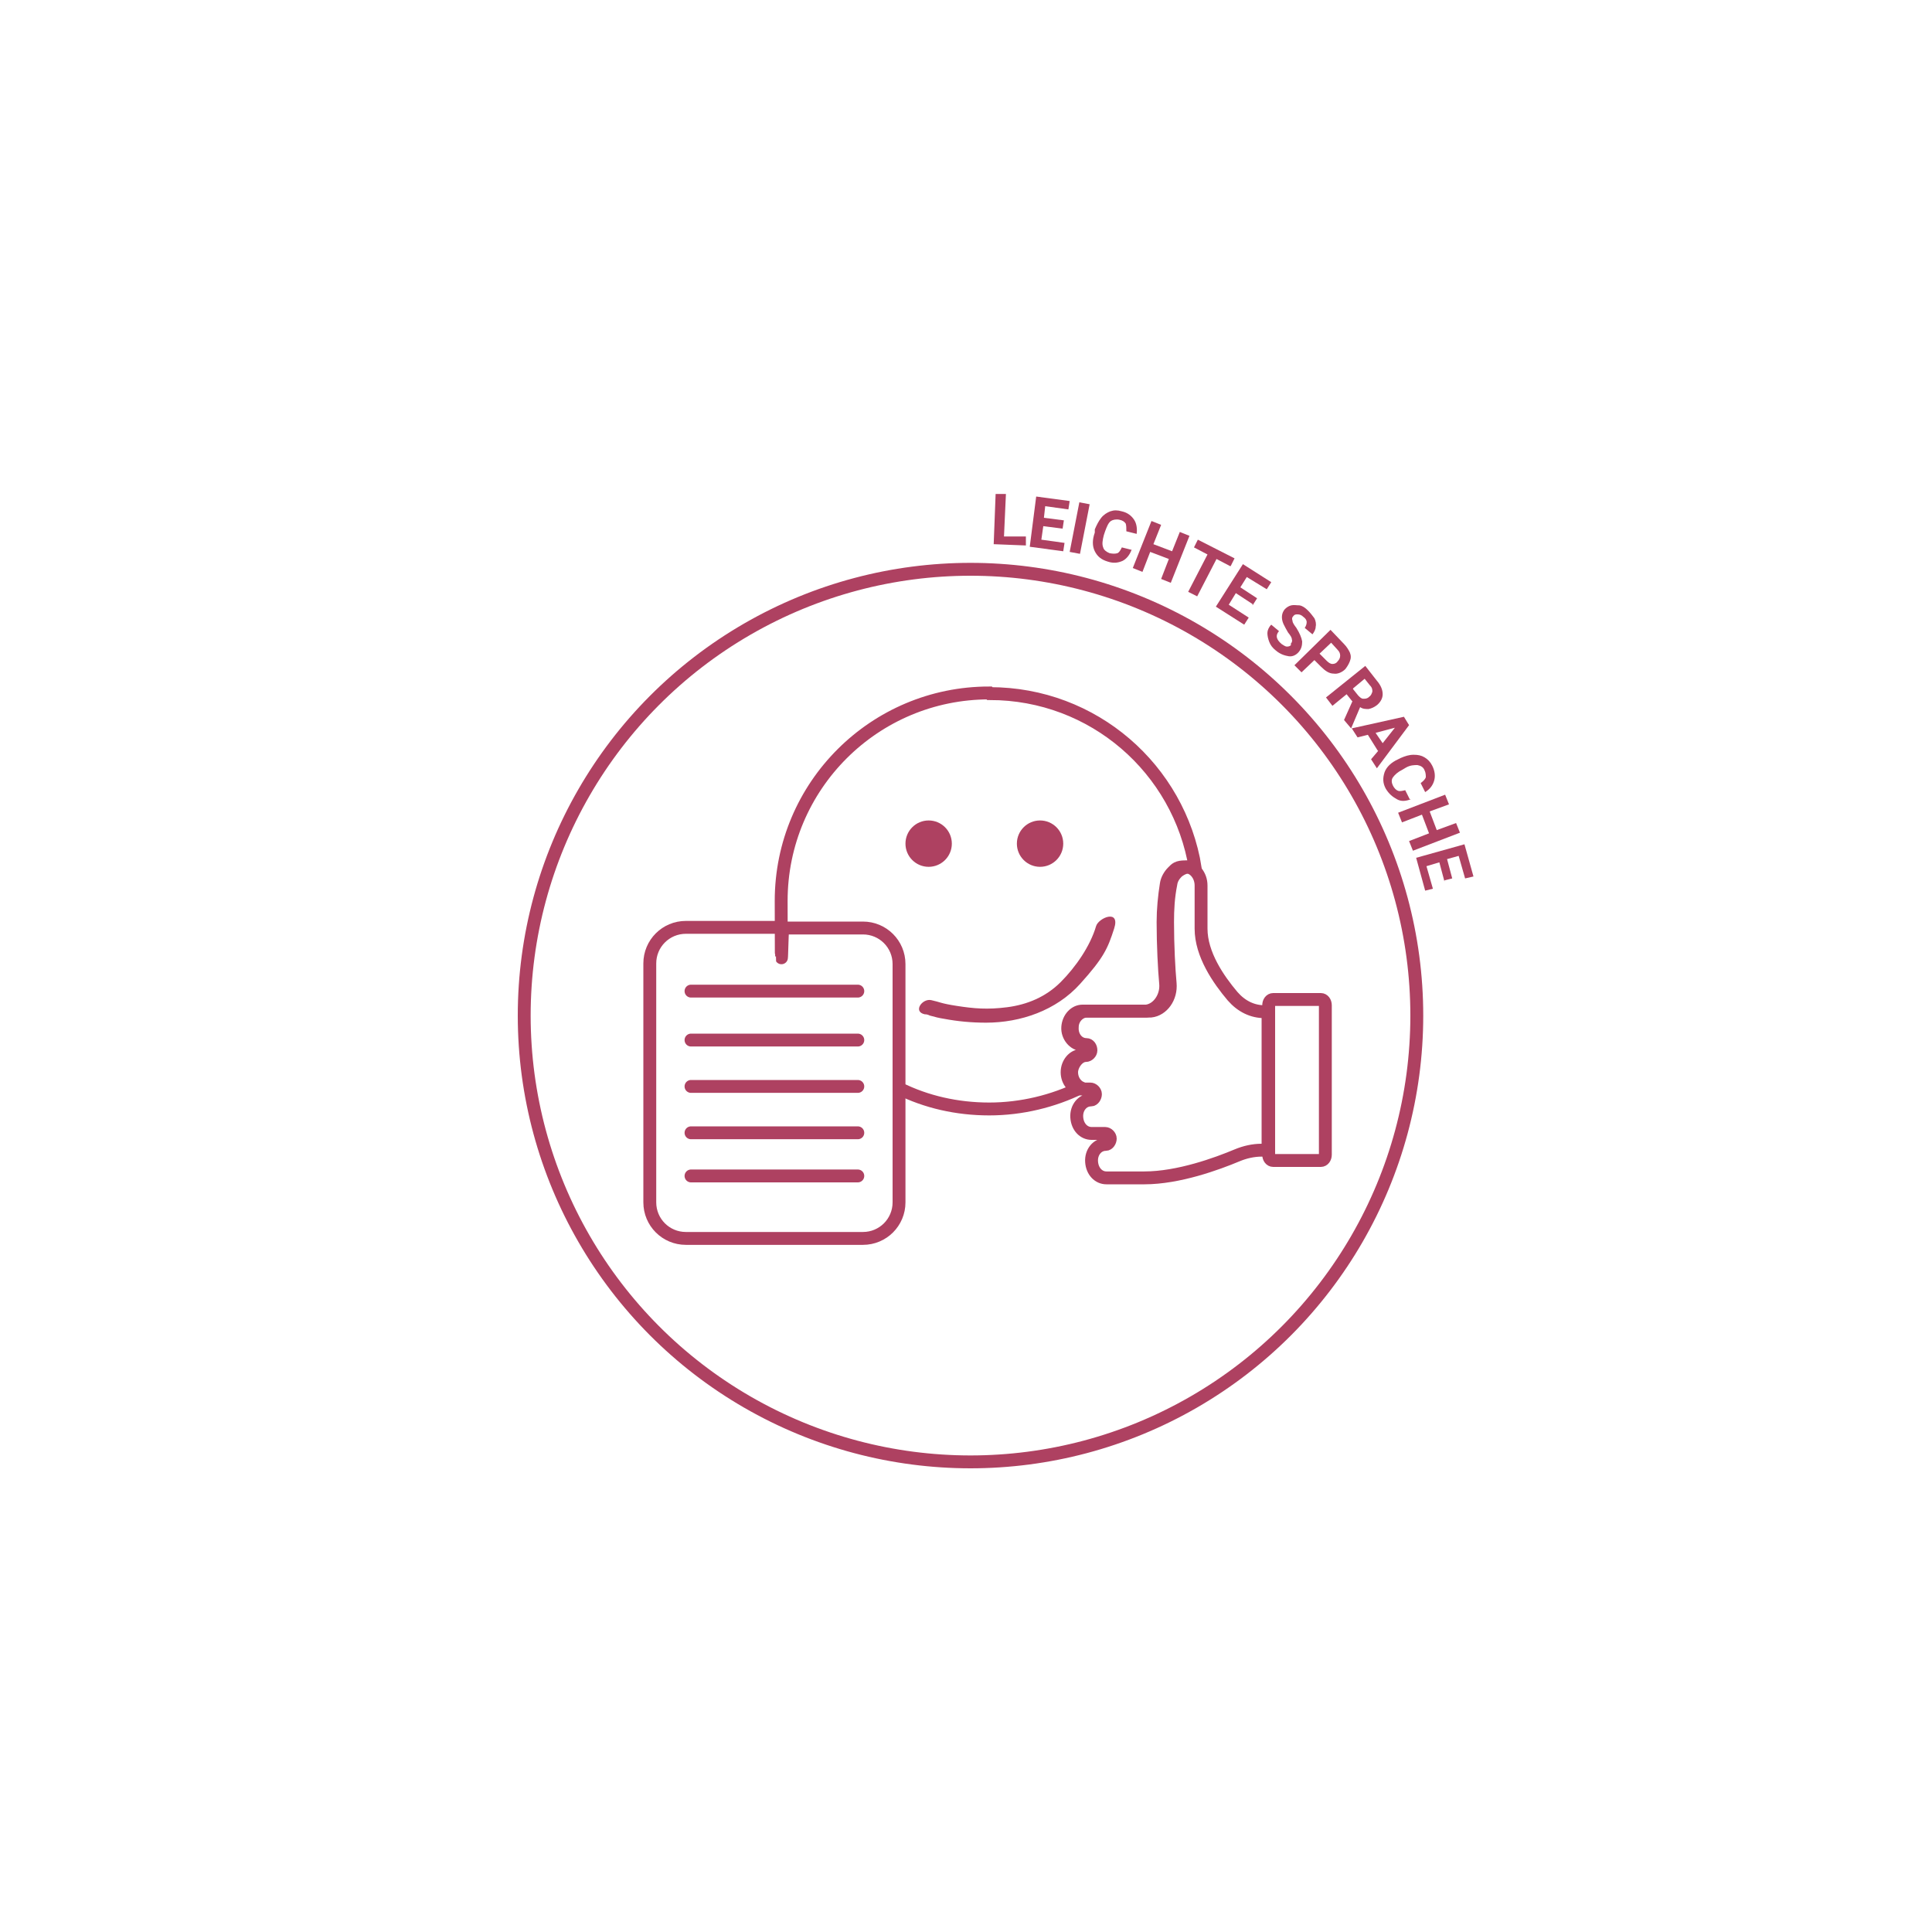 <?xml version="1.0" encoding="UTF-8"?>
<svg xmlns="http://www.w3.org/2000/svg" id="Ebene_1" version="1.1" viewBox="0 0 300 300">
  <defs>
    <style>
      .st0 {
        fill: #828282;
      }

      .st1 {
        fill: #ae4161;
      }

      .st2 {
        stroke-linecap: round;
      }

      .st2, .st3 {
        fill: none;
        stroke: #ae4161;
        stroke-miterlimit: 10;
        stroke-width: 2px;
      }
    </style>
  </defs>
  <circle class="st3" cx="150.7" cy="157.7" r="69.3"></circle>
  <path class="st0" d="M-175.5,168"></path>
  <g>
    <circle class="st1" cx="144.2" cy="131" r="3.6"></circle>
    <circle class="st1" cx="161.5" cy="131" r="3.6"></circle>
    <path class="st1" d="M143.7,157.5c-.2,0-.2,0,0,0s.5.1.7.2c.7.2,1.5.4,2.2.5,2.1.4,4.3.6,6.5.6,5.4,0,10.9-1.9,14.6-6s4.3-5.5,5.3-8.6-2.4-1.7-2.8-.4c-.9,3.1-3.2,6.4-5.5,8.7s-5.2,3.5-8.3,3.9-5.2.2-7.8-.2-2.6-.6-4-.9-2.9,1.8-1,2.2h0Z"></path>
  </g>
  <g>
    <path class="st1" d="M155.9,83.3h3.4c0,.1,0,1.4,0,1.4l-5-.2.3-7.8h1.6c0,0-.3,6.6-.3,6.6Z"></path>
    <path class="st1" d="M165.1,82.1l-3.1-.4-.3,2.1,3.6.5-.2,1.3-5.2-.7,1-7.8,5.2.7-.2,1.3-3.6-.5-.2,1.8,3.1.4-.2,1.3Z"></path>
    <path class="st1" d="M167.7,86l-1.6-.3,1.5-7.7,1.6.3-1.5,7.7Z"></path>
    <path class="st1" d="M175.7,85.4c-.3.8-.8,1.4-1.4,1.7-.7.3-1.4.4-2.3.1-1-.3-1.6-.8-2-1.6s-.4-1.8,0-2.9v-.5c.3-.7.6-1.3,1-1.8.4-.5.9-.8,1.4-1,.6-.2,1.1-.2,1.8,0,.9.2,1.5.7,1.9,1.3.4.6.5,1.4.4,2.2l-1.6-.4c0-.5,0-.9-.1-1.2-.2-.3-.5-.5-1-.6-.5-.1-1,0-1.3.2-.4.3-.6.8-.9,1.6l-.2.6c-.2.8-.3,1.4-.1,1.9.1.4.5.7,1,.9.5.1.9.1,1.2,0s.5-.5.7-.9l1.6.4Z"></path>
    <path class="st1" d="M181.8,90.5l-1.5-.6,1.2-3.1-2.9-1.1-1.2,3.1-1.5-.6,2.9-7.3,1.5.6-1.2,3,2.9,1.1,1.2-3,1.5.6-2.9,7.3Z"></path>
    <path class="st1" d="M191,87.9l-2.1-1.1-3,5.8-1.4-.7,3-5.8-2.1-1.1.6-1.2,5.7,2.9-.6,1.2Z"></path>
    <path class="st1" d="M194.5,93.8l-2.6-1.7-1.1,1.8,3.1,2-.7,1.1-4.4-2.8,4.2-6.6,4.4,2.8-.7,1.1-3.1-1.9-1,1.6,2.6,1.7-.7,1.1Z"></path>
    <path class="st1" d="M200.4,100c.2-.2.3-.5.2-.7,0-.3-.2-.6-.6-1.1-.3-.5-.5-.9-.7-1.3-.4-.9-.3-1.7.2-2.3.3-.3.6-.5,1-.6.4-.1.8,0,1.3,0,.5.1.9.4,1.3.8.4.4.7.8,1,1.2.2.4.3.9.2,1.3,0,.4-.2.8-.5,1.2l-1.2-1c.2-.3.3-.6.3-.9,0-.3-.2-.6-.5-.8-.3-.3-.6-.4-.9-.4s-.5,0-.7.3c-.2.2-.2.4-.1.7,0,.3.3.7.6,1.1.5.8.8,1.5.9,2.1,0,.6-.1,1.1-.5,1.6-.4.5-1,.8-1.6.7s-1.3-.3-2-.9c-.5-.4-.8-.8-1-1.3s-.3-1-.3-1.4.2-.9.6-1.3l1.2,1c-.6.7-.4,1.3.4,2,.3.2.6.4.8.4s.5,0,.7-.3Z"></path>
    <path class="st1" d="M204.1,102.5l-2,1.9-1.1-1.1,5.6-5.5,2.1,2.2c.4.4.7.9.9,1.3.2.5.2.9,0,1.4s-.4.8-.7,1.2c-.5.5-1.2.8-1.8.7-.7,0-1.3-.4-2-1.1l-1-1ZM205,101.6l1,1c.3.3.6.5.9.5.3,0,.6-.1.8-.4.3-.3.4-.6.4-.9s-.1-.6-.4-.9l-1-1.1-1.8,1.7Z"></path>
    <path class="st1" d="M209.9,108.8l-.8-1-2.2,1.8-1-1.3,6.1-4.9,1.8,2.3c.6.7.9,1.4.9,2.1,0,.6-.3,1.2-.9,1.7-.4.3-.8.5-1.3.6-.4,0-.9,0-1.3-.3l-1.4,3.3h0s-1.1-1.3-1.1-1.3l1.3-2.9ZM210.1,107l.8,1c.3.3.5.5.8.5.3,0,.6,0,.9-.3.3-.2.4-.5.5-.8,0-.3,0-.6-.4-1l-.8-1-1.8,1.5Z"></path>
    <path class="st1" d="M213.9,116.5l-1.5-2.4-1.6.4-.9-1.4,8.1-1.8.8,1.3-5,6.7-.9-1.4,1.1-1.3ZM213.6,113.8l1.1,1.6,1.9-2.4-3,.8Z"></path>
    <path class="st1" d="M219.1,124.1c-.8.3-1.5.4-2.2,0s-1.2-.8-1.7-1.6c-.5-.9-.5-1.7-.2-2.6.3-.8,1-1.5,2.1-2l.4-.2c.7-.3,1.3-.5,2-.5s1.2.1,1.7.4c.5.3.9.7,1.2,1.3.4.8.5,1.6.3,2.3s-.6,1.3-1.4,1.8l-.7-1.4c.4-.3.7-.6.8-.9,0-.3,0-.7-.2-1.1-.2-.5-.6-.7-1.1-.8-.5,0-1.1,0-1.8.4l-.5.3c-.8.4-1.2.8-1.5,1.2s-.2.9,0,1.3c.2.4.5.7.8.8.3.1.7,0,1.1-.1l.7,1.4Z"></path>
    <path class="st1" d="M219.4,132.1l-.6-1.5,3.1-1.2-1.1-2.9-3.1,1.2-.6-1.5,7.3-2.8.6,1.5-3,1.1,1.1,2.9,3-1.1.6,1.5-7.3,2.8Z"></path>
    <path class="st1" d="M224.3,136.9l-.8-3-2,.6,1,3.5-1.2.3-1.4-5.1,7.5-2.1,1.4,5-1.3.3-1-3.5-1.8.5.8,3-1.2.3Z"></path>
  </g>
  <path class="st3" d="M186.5,137.5c0-1.6-1.1-2.9-2.4-2.9s-1.5.3-2,.8c-.5.5-.9,1.2-1,1.9-.3,1.9-.5,3.9-.5,5.9,0,3.5.2,7.4.4,9.5.2,2.1-1.2,4.1-3,4.3-.1,0-.2,0-.3,0h-9.6c-1.2,0-2.2,1.1-2.3,2.5s1,2.7,2.2,2.7h0c.4,0,.8.4.7.9s-.4.8-.8.8c-1.2,0-2.2,1.2-2.2,2.6s1,2.6,2.2,2.6h1.4c.4,0,.8.4.8.8s-.3.9-.7.9c-1.3,0-2.3,1.2-2.2,2.7s1.1,2.5,2.3,2.5h2.1c.4,0,.8.4.8.8s-.3.9-.7.9c-1.3,0-2.3,1.2-2.2,2.7s1.1,2.5,2.3,2.5h5.9c5.3,0,11.3-2.2,14.4-3.5,1.2-.5,2.5-.8,3.8-.8h1v-21.5h-.5c-1.9,0-3.6-.8-5-2.4-2.2-2.6-4.9-6.5-4.9-10.5v-6.6ZM205.8,156.1c0-.5-.3-.9-.7-.9h-7.4c-.4,0-.7.4-.7.9v23.2c0,.5.3.9.7.9h7.4c.4,0,.7-.4.7-.9v-23.2Z"></path>
  <path class="st3" d="M153.6,107.6c-17.8,0-32.3,14.4-32.3,32.3s.1,2.8.3,4.2h12.4c3.1,0,5.6,2.5,5.6,5.6v19.3c4.2,2.1,9,3.2,14,3.2s9.9-1.2,14.2-3.3c-.8-.4-1.4-1.3-1.4-2.4s1-2.6,2.2-2.6c.4,0,.8-.4.8-.8,0-.5-.3-.9-.7-.9-1.3,0-2.3-1.2-2.2-2.7,0-1.4,1.1-2.5,2.3-2.5h9.6c.1,0,.2,0,.3,0,1.8-.2,3.2-2.1,3-4.3-.2-2.1-.4-5.9-.4-9.5,0-2,.1-3.9.5-5.9.1-.8.5-1.4,1-1.9.6-.5,1.3-.8,2-.8.3,0,.5,0,.8.2-2.5-15.4-15.8-27.1-31.9-27.1Z"></path>
  <g>
    <line class="st2" x1="107.3" y1="153.9" x2="133.2" y2="153.9"></line>
    <line class="st2" x1="107.3" y1="161.5" x2="133.2" y2="161.5"></line>
    <line class="st2" x1="107.3" y1="168.7" x2="133.2" y2="168.7"></line>
    <line class="st2" x1="107.3" y1="175.9" x2="133.2" y2="175.9"></line>
    <line class="st2" x1="107.3" y1="182.6" x2="133.2" y2="182.6"></line>
  </g>
  <path class="st3" d="M121.6,144h-15.1c-3.1,0-5.6,2.5-5.6,5.6v37.1c0,3.1,2.5,5.6,5.6,5.6h27.5c3.1,0,5.6-2.5,5.6-5.6v-17.9"></path>
</svg>
